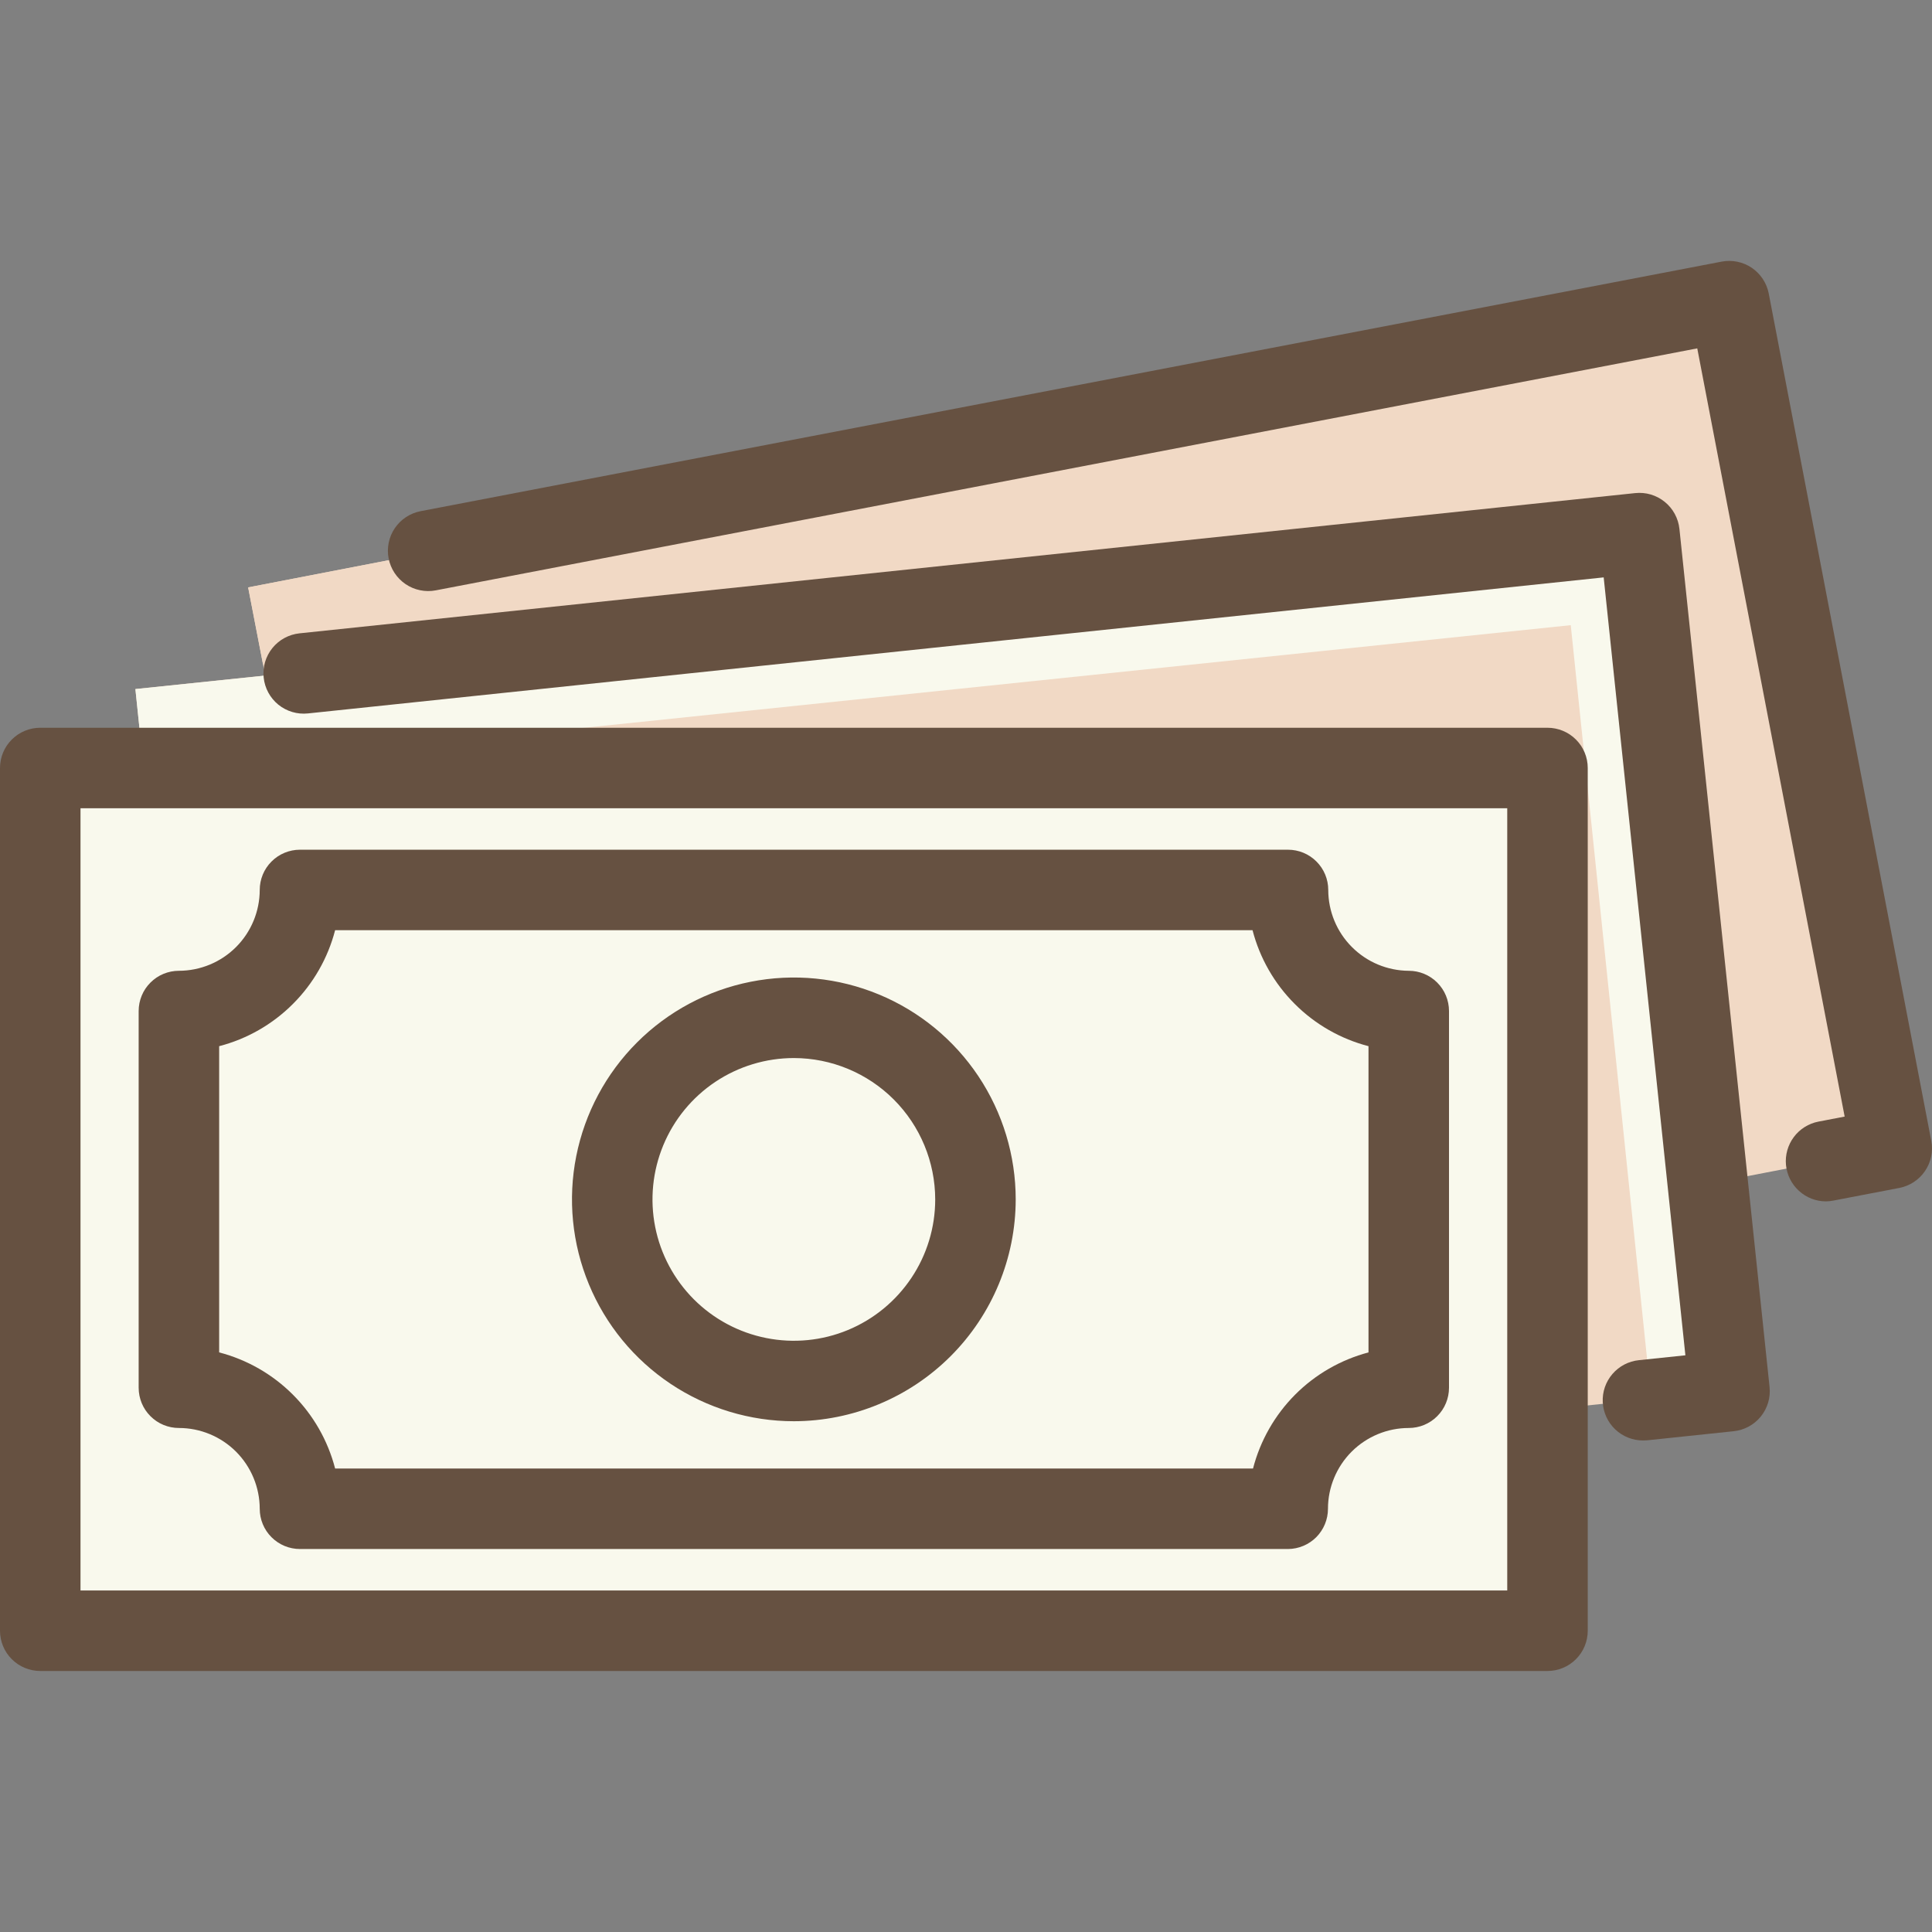 <svg width="48" height="48" viewBox="0 0 48 48" fill="none" xmlns="http://www.w3.org/2000/svg">
<rect x="0" y="0" width="48" height="48" fill="#808080" stroke="none"/>
<path d="M42.931 7.484L6.165 14.593L10.233 35.637L46.999 28.528L42.931 7.484Z" fill="#F1D9C5"/>
<path d="M40.61 13.245L3.364 17.119L5.582 38.438L42.828 34.565L40.61 13.245Z" fill="#F1D9C5"/>
<path d="M38.447 19.081H1V40.515H38.447V19.081Z" fill="#F9F9ED"/>
<path d="M35 34.478C34.204 34.48 33.441 34.797 32.878 35.361C32.316 35.925 32 36.689 32 37.485H7.453C7.453 37.09 7.375 36.699 7.224 36.334C7.073 35.969 6.851 35.638 6.572 35.358C6.293 35.079 5.961 34.858 5.596 34.707C5.231 34.556 4.84 34.478 4.445 34.478V25.119C4.84 25.119 5.231 25.041 5.596 24.89C5.961 24.739 6.293 24.517 6.572 24.238C6.851 23.959 7.073 23.627 7.224 23.262C7.375 22.897 7.453 22.506 7.453 22.111H32C32 22.907 32.315 23.672 32.878 24.235C33.44 24.799 34.203 25.117 35 25.119V34.478Z" fill="#F9F9ED"/>
<path d="M19.724 34.31C22.216 34.31 24.236 32.29 24.236 29.798C24.236 27.306 22.216 25.286 19.724 25.286C17.232 25.286 15.212 27.306 15.212 29.798C15.212 32.29 17.232 34.31 19.724 34.31Z" fill="#F9F9ED"/>
<path d="M41.346 9.771L45.046 28.907L47 28.529L42.931 7.485L6.165 14.594L6.534 16.502L41.346 9.771Z" fill="#F1D9C5"/>
<path d="M39.025 15.532L41.024 34.752L42.827 34.565L40.61 13.246L3.364 17.12L3.582 19.219L39.025 15.532Z" fill="#F9F9ED"/>
<path d="M1 19.081V21.111H36.4V40.515H38.447V19.081H1Z" fill="#F9F9ED"/>
<path d="M5.268 24.99C5.001 25.071 4.724 25.115 4.445 25.119V26.333C4.834 25.967 5.118 25.503 5.268 24.99ZM30.748 37.485H32C32.004 37.197 32.05 36.911 32.136 36.636C31.604 36.785 31.123 37.079 30.748 37.485Z" fill="#F9F9ED"/>
<path d="M32 22.111H7.453C7.452 22.864 7.166 23.589 6.653 24.141H29.953C29.953 24.536 30.031 24.927 30.182 25.292C30.333 25.657 30.555 25.988 30.834 26.268C31.113 26.547 31.445 26.768 31.81 26.919C32.175 27.07 32.566 27.148 32.961 27.148V35.293C33.513 34.772 34.242 34.481 35 34.478V25.119C34.203 25.117 33.44 24.799 32.878 24.235C32.315 23.672 32 22.907 32 22.111Z" fill="#F9F9ED"/>
<path d="M19.724 25.286C18.888 25.288 18.069 25.523 17.359 25.965C16.649 26.407 16.076 27.037 15.705 27.786C16.317 27.479 16.991 27.318 17.676 27.314C18.268 27.314 18.855 27.431 19.403 27.657C19.95 27.884 20.447 28.216 20.866 28.636C21.285 29.055 21.618 29.552 21.845 30.099C22.071 30.647 22.188 31.233 22.188 31.826C22.183 32.525 22.015 33.214 21.695 33.836C22.614 33.392 23.354 32.65 23.795 31.73C24.236 30.81 24.352 29.767 24.123 28.773C23.894 27.779 23.334 26.892 22.534 26.259C21.735 25.625 20.744 25.281 19.724 25.284V25.286Z" fill="#F9F9ED"/>
<path d="M38.447 41.515H1C0.735 41.515 0.48 41.41 0.293 41.222C0.105 41.035 0 40.78 0 40.515V19.081C0 18.816 0.105 18.561 0.293 18.374C0.48 18.186 0.735 18.081 1 18.081H38.447C38.712 18.081 38.967 18.186 39.154 18.374C39.342 18.561 39.447 18.816 39.447 19.081V40.515C39.447 40.78 39.342 41.035 39.154 41.222C38.967 41.41 38.712 41.515 38.447 41.515ZM2 39.515H37.447V20.081H2V39.515Z" fill="#665141"/>
<path d="M32 38.485H7.453C7.188 38.485 6.933 38.38 6.746 38.192C6.558 38.005 6.453 37.75 6.453 37.485C6.452 36.953 6.24 36.443 5.864 36.066C5.487 35.69 4.977 35.478 4.445 35.478C4.18 35.478 3.925 35.373 3.738 35.185C3.55 34.998 3.445 34.743 3.445 34.478V25.119C3.445 24.854 3.55 24.599 3.738 24.412C3.925 24.224 4.18 24.119 4.445 24.119C4.977 24.118 5.488 23.906 5.864 23.53C6.24 23.154 6.452 22.643 6.453 22.111C6.453 21.846 6.558 21.591 6.746 21.404C6.933 21.216 7.188 21.111 7.453 21.111H32C32.265 21.111 32.52 21.216 32.707 21.404C32.895 21.591 33 21.846 33 22.111C33.001 22.642 33.211 23.151 33.586 23.527C33.961 23.904 34.469 24.116 35 24.119C35.265 24.119 35.52 24.224 35.707 24.412C35.895 24.599 36 24.854 36 25.119V34.478C36 34.743 35.895 34.998 35.707 35.185C35.52 35.373 35.265 35.478 35 35.478C34.468 35.478 33.958 35.69 33.581 36.066C33.205 36.443 32.993 36.953 32.993 37.485C32.993 37.749 32.889 38.002 32.703 38.19C32.517 38.377 32.264 38.483 32 38.485ZM8.331 36.485H31.131C31.31 35.793 31.67 35.16 32.174 34.653C32.678 34.146 33.309 33.783 34 33.6V25.992C33.307 25.812 32.674 25.45 32.168 24.943C31.661 24.437 31.299 23.804 31.119 23.111H8.326C8.146 23.804 7.784 24.437 7.277 24.943C6.771 25.45 6.138 25.812 5.445 25.992V33.6C6.139 33.781 6.771 34.143 7.278 34.651C7.785 35.158 8.146 35.791 8.326 36.485H8.331Z" fill="#665141"/>
<path d="M19.724 35.31C18.634 35.31 17.568 34.987 16.661 34.381C15.755 33.776 15.048 32.915 14.631 31.908C14.213 30.9 14.104 29.792 14.317 28.723C14.53 27.653 15.055 26.671 15.826 25.9C16.597 25.129 17.579 24.604 18.648 24.392C19.718 24.179 20.826 24.289 21.833 24.706C22.841 25.123 23.701 25.83 24.307 26.737C24.912 27.644 25.235 28.71 25.235 29.8C25.233 31.261 24.651 32.661 23.618 33.694C22.585 34.727 21.185 35.308 19.724 35.31ZM19.724 26.287C19.029 26.287 18.35 26.493 17.773 26.878C17.195 27.264 16.745 27.812 16.479 28.454C16.213 29.096 16.143 29.802 16.278 30.483C16.413 31.165 16.748 31.79 17.239 32.282C17.73 32.773 18.356 33.108 19.037 33.243C19.718 33.379 20.424 33.31 21.066 33.044C21.708 32.778 22.256 32.328 22.642 31.751C23.029 31.174 23.235 30.495 23.235 29.8C23.234 28.869 22.864 27.976 22.206 27.317C21.548 26.659 20.655 26.288 19.724 26.287Z" fill="#665141"/>
<path d="M40.819 35.788C40.562 35.788 40.316 35.689 40.13 35.513C39.944 35.336 39.833 35.094 39.82 34.838C39.807 34.582 39.893 34.33 40.061 34.136C40.228 33.941 40.464 33.819 40.719 33.793L41.873 33.672L39.843 14.345L7.65 17.725C7.386 17.753 7.122 17.674 6.916 17.508C6.71 17.34 6.578 17.098 6.551 16.834C6.523 16.571 6.601 16.306 6.768 16.1C6.935 15.894 7.177 15.763 7.441 15.735L40.625 12.251C40.756 12.237 40.888 12.249 41.014 12.286C41.14 12.324 41.257 12.385 41.359 12.468C41.462 12.551 41.547 12.653 41.609 12.768C41.672 12.884 41.711 13.01 41.725 13.141L43.964 34.458C43.978 34.589 43.966 34.721 43.929 34.847C43.891 34.973 43.83 35.09 43.747 35.193C43.664 35.295 43.562 35.38 43.447 35.442C43.331 35.505 43.205 35.544 43.074 35.558L40.925 35.784C40.889 35.786 40.854 35.788 40.819 35.788Z" fill="#665141"/>
<path d="M45.367 29.848C45.118 29.848 44.879 29.755 44.695 29.587C44.511 29.42 44.396 29.19 44.372 28.942C44.349 28.695 44.419 28.447 44.568 28.248C44.717 28.049 44.935 27.913 45.179 27.866L45.83 27.741L42.168 8.655L10.827 14.667C10.698 14.692 10.565 14.691 10.436 14.664C10.307 14.638 10.185 14.586 10.076 14.512C9.857 14.363 9.705 14.133 9.655 13.872C9.63 13.743 9.631 13.61 9.658 13.481C9.684 13.352 9.736 13.23 9.81 13.121C9.884 13.012 9.978 12.919 10.088 12.847C10.198 12.775 10.321 12.725 10.45 12.7L42.774 6.5C43.034 6.45 43.304 6.506 43.523 6.654C43.742 6.803 43.894 7.033 43.944 7.293L47.982 28.344C48.032 28.604 47.976 28.874 47.827 29.093C47.678 29.313 47.448 29.464 47.188 29.514L45.556 29.827C45.494 29.84 45.431 29.847 45.367 29.848Z" fill="#665141"/>
</svg>

